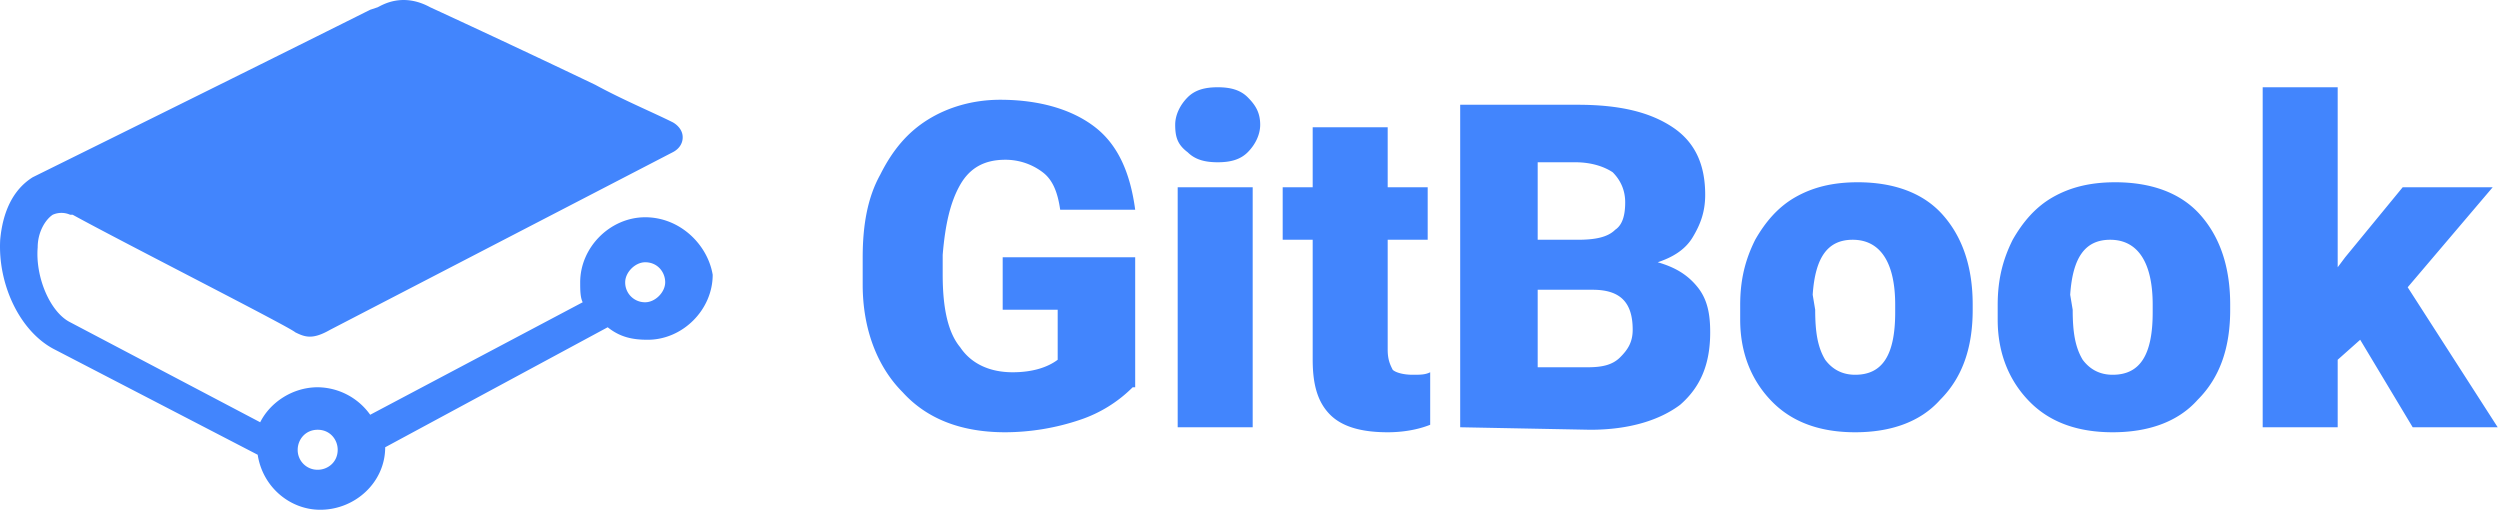 <svg xmlns="http://www.w3.org/2000/svg" width="105" height="22" fill="none"><path fill="#4285FD" d="M13.343 18.05c.525 0 .84.42.84.84 0 .525-.42.84-.84.84a.83.83 0 0 1-.84-.84c0-.42.315-.84.84-.84m13.755-5.355a.83.83 0 0 1-.84-.84c0-.42.42-.84.84-.84.525 0 .84.42.84.84s-.42.84-.84.84m0-3.57c-1.47 0-2.73 1.26-2.73 2.73 0 .315 0 .63.105.84l-8.925 4.725a2.74 2.74 0 0 0-2.205-1.155c-1.05 0-1.995.63-2.415 1.47l-7.98-4.2c-.84-.42-1.47-1.89-1.365-3.15 0-.63.315-1.155.63-1.365a.9.9 0 0 1 .735 0h.105c2.1 1.155 9.135 4.725 9.345 4.935.42.21.735.315 1.47-.105l14.385-7.455c.21-.105.42-.315.42-.63 0-.42-.42-.63-.42-.63-.84-.42-2.1-.945-3.255-1.575a555 555 0 0 0-6.93-3.255c-1.155-.63-1.995-.105-2.205 0l-.315.105C9.668 3.35 1.793 7.235 1.373 7.445.533 7.97.113 8.915.008 10.07c-.105 1.89.84 3.885 2.31 4.62l8.505 4.41c.21 1.365 1.365 2.31 2.625 2.31 1.47 0 2.73-1.155 2.73-2.625l9.345-5.04c.525.42 1.05.525 1.68.525 1.47 0 2.73-1.26 2.73-2.73-.21-1.26-1.365-2.415-2.835-2.415m20.475 7.14a5.66 5.66 0 0 1-2.205 1.365 9.9 9.9 0 0 1-3.15.525c-1.785 0-3.255-.525-4.305-1.68-1.05-1.05-1.68-2.625-1.68-4.515v-1.155c0-1.365.21-2.52.735-3.465.525-1.05 1.155-1.785 1.995-2.31s1.89-.84 3.045-.84c1.68 0 3.045.42 3.99 1.155s1.47 1.89 1.68 3.465h-3.15c-.105-.735-.315-1.26-.735-1.575a2.58 2.58 0 0 0-1.575-.525c-.84 0-1.47.315-1.89 1.05s-.63 1.68-.735 2.94v.84c0 1.365.21 2.415.735 3.045.42.63 1.155 1.05 2.205 1.05.84 0 1.47-.21 1.89-.525v-2.1h-2.31v-2.205h5.565v5.46zm1.89 1.68h3.15V7.865h-3.15zM49.358 5.24c0-.42.21-.84.525-1.155s.735-.42 1.26-.42.945.105 1.26.42.525.63.525 1.155c0 .42-.21.84-.525 1.155s-.735.42-1.26.42-.945-.105-1.26-.42c-.42-.315-.525-.63-.525-1.155m8.925.105v2.52h1.68v2.205h-1.68v4.62c0 .42.105.63.21.84.105.105.42.21.84.21.315 0 .525 0 .735-.105v2.205c-.525.21-1.155.315-1.785.315-1.05 0-1.89-.21-2.415-.735s-.735-1.26-.735-2.31v-5.04h-1.26V7.865h1.26v-2.52zm6.3 6.825v3.255h2.1c.63 0 1.05-.105 1.365-.42s.525-.63.525-1.155c0-1.155-.525-1.68-1.68-1.68zm0-2.1h1.68c.735 0 1.26-.105 1.575-.42.315-.21.42-.63.42-1.155s-.21-.945-.525-1.26c-.315-.21-.84-.42-1.575-.42h-1.575zm-3.255 7.875V4.4h4.935c1.785 0 3.045.315 3.99.945s1.365 1.575 1.365 2.835c0 .735-.21 1.26-.525 1.785s-.84.84-1.47 1.05c.735.21 1.26.525 1.68 1.05s.525 1.155.525 1.89c0 1.365-.42 2.31-1.26 3.045-.84.63-2.1 1.05-3.78 1.05zm14.91-4.935c0 .945.105 1.575.42 2.1q.473.63 1.26.63c1.155 0 1.68-.84 1.68-2.625V12.8c0-1.785-.63-2.73-1.785-2.73-1.05 0-1.575.735-1.68 2.31zm-3.15-.21c0-1.05.21-1.89.63-2.73.42-.735.945-1.365 1.68-1.785s1.575-.63 2.625-.63c1.47 0 2.73.42 3.57 1.365q1.26 1.418 1.26 3.78v.21c0 1.575-.42 2.835-1.365 3.78-.84.945-2.1 1.365-3.57 1.365q-2.205 0-3.465-1.26c-.84-.84-1.365-1.995-1.365-3.465zm13.965.21c0 .945.105 1.575.42 2.1q.472.63 1.26.63c1.155 0 1.68-.84 1.68-2.625V12.8c0-1.785-.63-2.73-1.785-2.73-1.05 0-1.575.735-1.68 2.31zm-3.15-.21c0-1.05.21-1.89.63-2.73.42-.735.945-1.365 1.68-1.785s1.575-.63 2.625-.63c1.47 0 2.73.42 3.57 1.365q1.26 1.418 1.26 3.78v.21c0 1.575-.42 2.835-1.365 3.78-.84.945-2.1 1.365-3.57 1.365q-2.205 0-3.465-1.26c-.84-.84-1.365-1.995-1.365-3.465zm15.225 1.47-.945.84v2.835h-3.15V3.665h3.15v7.56l.315-.42 2.415-2.94h3.78l-3.57 4.2 3.78 5.88h-3.57z"/></svg>